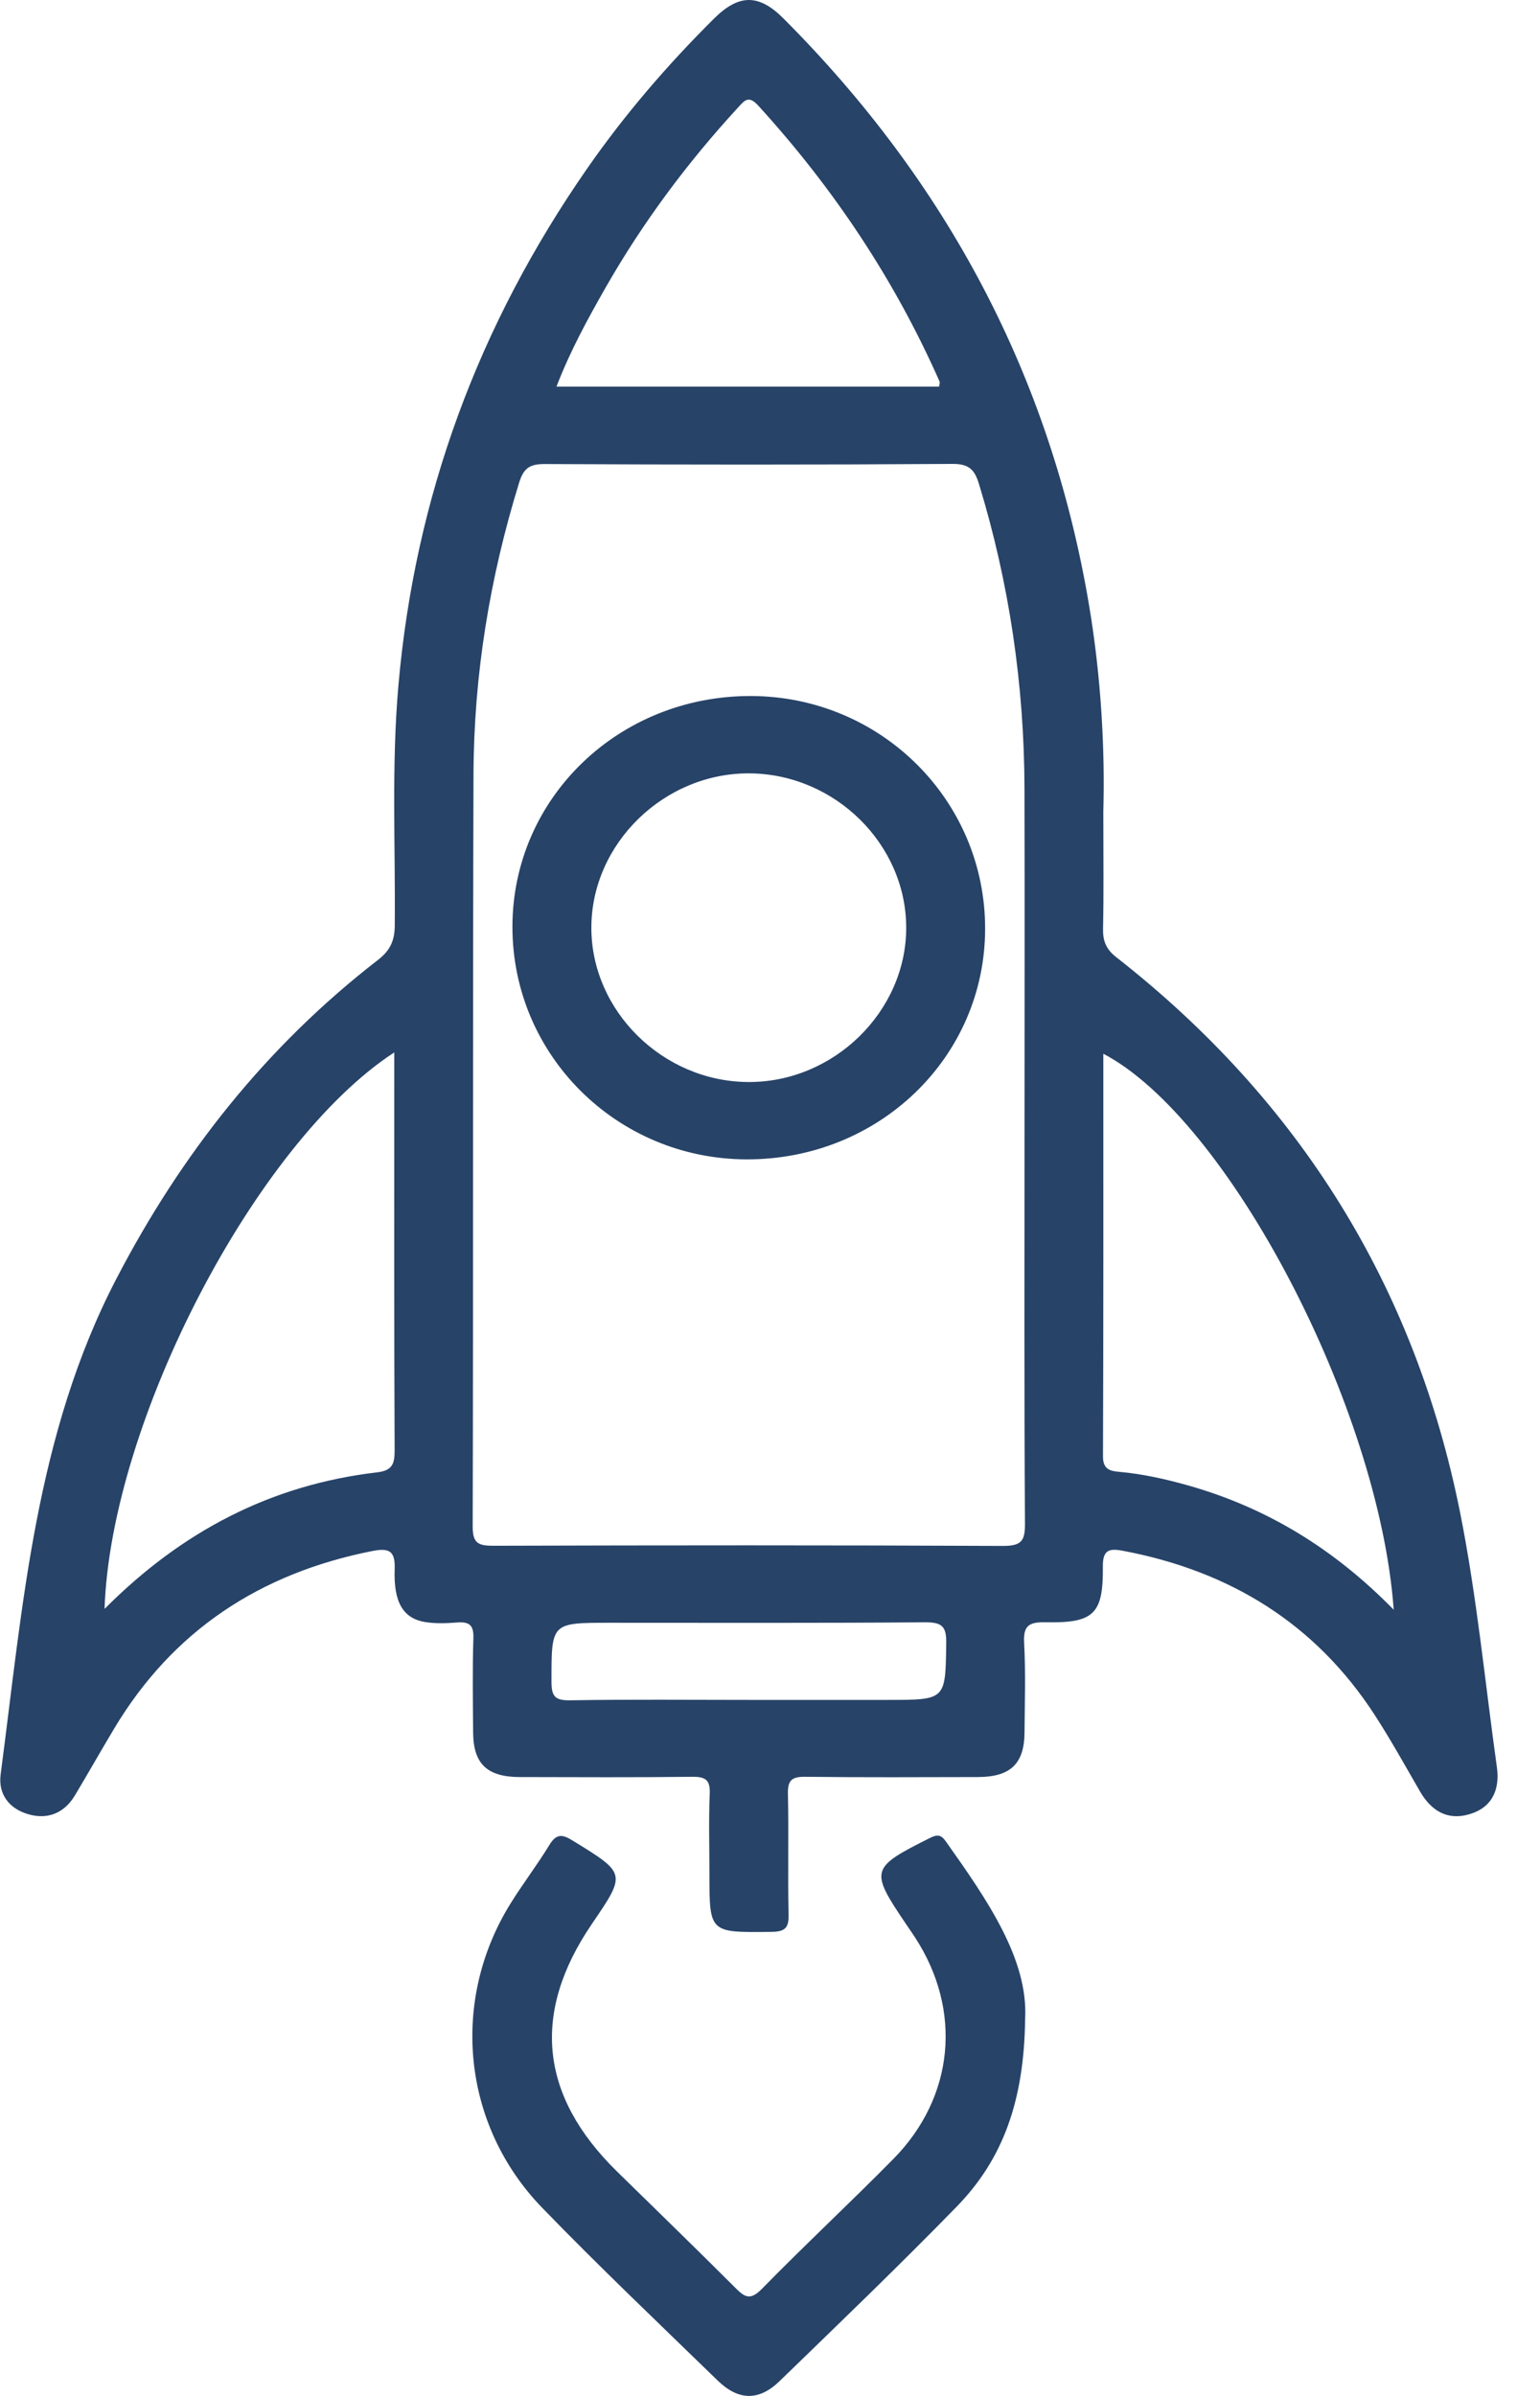<svg width="36" height="56" viewBox="0 0 36 56" fill="none" xmlns="http://www.w3.org/2000/svg">
<g clip-path="url(#clip0_82_400)">
<path d="M25.792 18.965C25.792 20.084 25.804 20.892 25.785 21.7C25.779 21.986 25.852 22.182 26.09 22.369C30.388 25.73 33.074 30.072 34.131 35.346C34.524 37.312 34.714 39.316 34.992 41.304C35.066 41.831 34.88 42.254 34.338 42.407C33.831 42.554 33.454 42.318 33.197 41.875C32.848 41.272 32.511 40.662 32.132 40.078C30.75 37.95 28.753 36.717 26.242 36.245C25.922 36.185 25.776 36.23 25.781 36.62C25.792 37.727 25.569 37.939 24.446 37.917C24.049 37.909 23.918 37.998 23.941 38.402C23.978 39.096 23.955 39.792 23.95 40.487C23.946 41.224 23.624 41.533 22.858 41.535C21.515 41.538 20.174 41.545 18.831 41.529C18.506 41.524 18.411 41.611 18.419 41.931C18.44 42.87 18.413 43.811 18.434 44.75C18.442 45.069 18.346 45.151 18.022 45.154C16.584 45.17 16.584 45.181 16.584 43.79C16.584 43.17 16.565 42.549 16.591 41.929C16.605 41.607 16.499 41.524 16.177 41.529C14.836 41.545 13.493 41.538 12.15 41.535C11.384 41.533 11.064 41.224 11.06 40.487C11.055 39.754 11.043 39.02 11.066 38.289C11.077 37.981 10.969 37.899 10.677 37.923C10.429 37.942 10.174 37.951 9.931 37.911C9.426 37.825 9.198 37.452 9.226 36.678C9.242 36.254 9.103 36.174 8.709 36.251C6.07 36.771 4.031 38.122 2.664 40.41C2.355 40.927 2.058 41.452 1.749 41.967C1.504 42.374 1.121 42.534 0.672 42.407C0.223 42.281 -0.046 41.946 0.015 41.474C0.535 37.525 0.824 33.532 2.724 29.882C4.234 26.979 6.214 24.466 8.826 22.444C9.105 22.229 9.223 22.01 9.228 21.648C9.246 19.77 9.148 17.893 9.314 16.015C9.701 11.607 11.187 7.593 13.723 3.943C14.598 2.683 15.598 1.521 16.69 0.436C17.27 -0.14 17.736 -0.148 18.313 0.43C22.141 4.263 24.555 8.806 25.453 14.113C25.744 15.824 25.832 17.544 25.792 18.965ZM23.95 26.474C23.95 23.787 23.956 21.1 23.949 18.413C23.941 16 23.593 13.633 22.887 11.318C22.789 10.995 22.668 10.841 22.272 10.843C19.09 10.864 15.907 10.861 12.724 10.846C12.37 10.845 12.236 10.958 12.136 11.28C11.449 13.502 11.077 15.774 11.069 18.092C11.049 23.955 11.066 29.817 11.05 35.68C11.049 36.067 11.177 36.13 11.532 36.129C15.501 36.117 19.469 36.114 23.438 36.133C23.883 36.135 23.963 36.014 23.96 35.606C23.941 32.562 23.95 29.519 23.95 26.474ZM2.444 37.605C4.25 35.791 6.333 34.704 8.817 34.413C9.174 34.371 9.226 34.211 9.225 33.899C9.212 31.046 9.217 28.194 9.217 25.34C9.217 25.103 9.217 24.868 9.217 24.598C5.987 26.701 2.59 33.221 2.444 37.605ZM32.58 37.624C32.24 32.891 28.707 26.156 25.792 24.629C25.792 27.776 25.796 30.907 25.784 34.038C25.782 34.335 25.939 34.383 26.161 34.401C26.715 34.45 27.253 34.572 27.785 34.722C29.622 35.244 31.189 36.203 32.58 37.624ZM21.954 9.036C21.958 8.986 21.977 8.944 21.963 8.915C20.912 6.538 19.486 4.399 17.725 2.468C17.497 2.219 17.407 2.346 17.25 2.516C16.067 3.803 15.03 5.195 14.165 6.708C13.739 7.454 13.327 8.206 13.009 9.036C16.022 9.036 18.988 9.036 21.954 9.036ZM17.477 39.732C18.57 39.732 19.663 39.732 20.755 39.732C22.118 39.732 22.1 39.732 22.12 38.407C22.126 38.009 22.018 37.915 21.617 37.918C19.163 37.938 16.708 37.929 14.255 37.929C12.878 37.929 12.892 37.929 12.892 39.309C12.892 39.661 12.983 39.747 13.336 39.741C14.716 39.718 16.096 39.732 17.477 39.732Z" fill="#274368"/>
<path d="M23.964 47.189C23.94 49.118 23.438 50.474 22.364 51.576C21.014 52.961 19.617 54.303 18.228 55.65C17.744 56.122 17.264 56.115 16.773 55.637C15.399 54.3 14.007 52.979 12.675 51.603C10.798 49.666 10.52 46.759 11.94 44.482C12.229 44.019 12.563 43.582 12.847 43.116C13.01 42.851 13.149 42.873 13.389 43.021C14.639 43.79 14.644 43.784 13.833 44.973C12.421 47.049 12.617 48.981 14.419 50.75C15.341 51.654 16.268 52.551 17.181 53.465C17.401 53.685 17.53 53.783 17.807 53.501C18.816 52.471 19.872 51.487 20.885 50.46C22.309 49.014 22.498 46.993 21.397 45.293C21.325 45.183 21.249 45.074 21.175 44.964C20.328 43.71 20.348 43.656 21.738 42.959C21.918 42.869 22 42.885 22.108 43.036C23.086 44.414 24.04 45.799 23.964 47.189Z" fill="#274368"/>
<path d="M23.029 21.713C23.023 24.718 20.541 27.11 17.445 27.098C14.413 27.086 11.973 24.654 11.979 21.653C11.986 18.649 14.467 16.256 17.563 16.268C20.597 16.28 23.035 18.71 23.029 21.713ZM13.824 21.685C13.824 23.628 15.49 25.272 17.477 25.29C19.48 25.31 21.186 23.647 21.184 21.682C21.183 19.734 19.522 18.095 17.531 18.076C15.528 18.058 13.824 19.716 13.824 21.685Z" fill="#274368"/>
</g>
<defs>
<clipPath id="clip0_82_400">
<rect width="35" height="56" fill="white" transform="translate(0.007)"/>
</clipPath>
</defs>
</svg>
